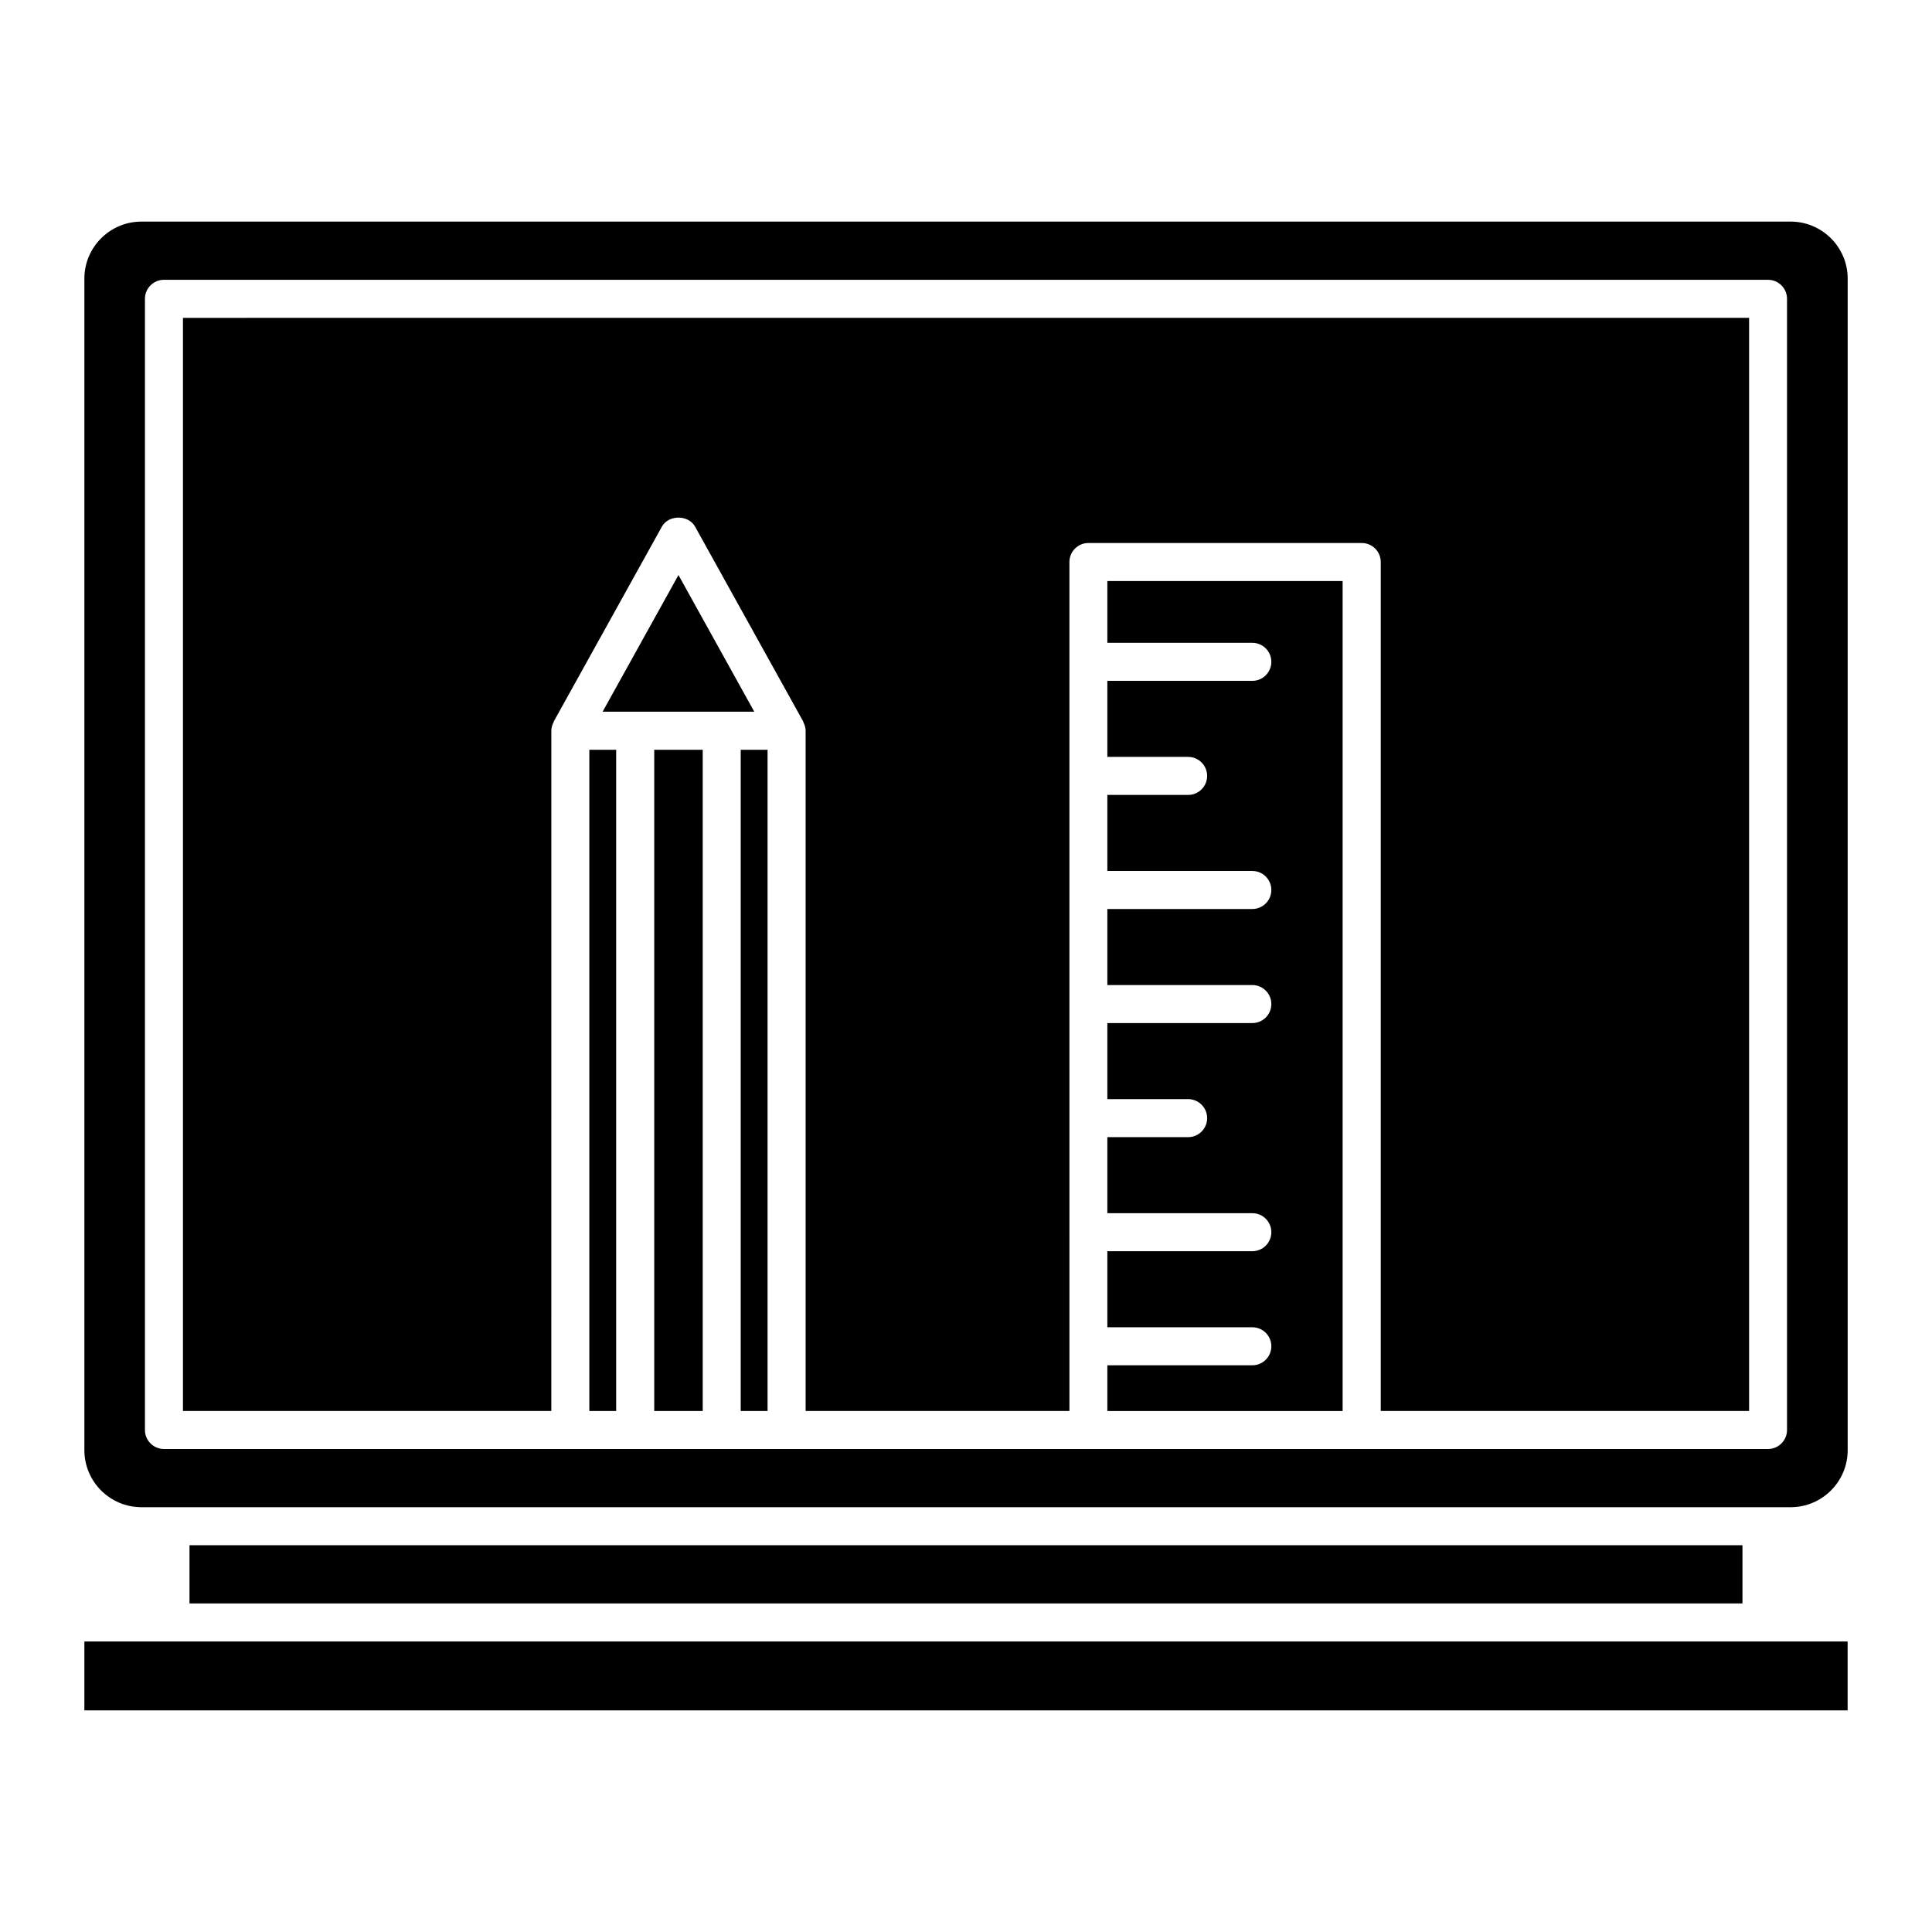 <?xml version="1.0" encoding="UTF-8"?>
<!-- Uploaded to: SVG Repo, www.svgrepo.com, Generator: SVG Repo Mixer Tools -->
<svg fill="#000000" width="800px" height="800px" version="1.1" viewBox="144 144 512 512" xmlns="http://www.w3.org/2000/svg">
 <g>
  <path d="m317.38 342.7h12.848v175.23h-12.848z"/>
  <path d="m499.81 297.98h-62.352v16.375h38.422c2.781 0 5.039 2.258 5.039 5.039s-2.258 5.039-5.039 5.039h-38.422v20.152h21.41c2.781 0 5.039 2.258 5.039 5.039s-2.258 5.039-5.039 5.039h-21.41v20.152h38.422c2.781 0 5.039 2.258 5.039 5.039s-2.258 5.039-5.039 5.039h-38.422v20.152h38.422c2.781 0 5.039 2.258 5.039 5.039s-2.258 5.039-5.039 5.039h-38.422v20.152h21.41c2.781 0 5.039 2.258 5.039 5.039s-2.258 5.039-5.039 5.039h-21.41v20.152h38.422c2.781 0 5.039 2.258 5.039 5.039s-2.258 5.039-5.039 5.039h-38.422v20.152h38.422c2.781 0 5.039 2.258 5.039 5.039s-2.258 5.039-5.039 5.039h-38.422v12.121h62.352z"/>
  <path d="m340.3 342.7h7.113v175.23h-7.113z"/>
  <path d="m300.18 342.7h7.113v175.23h-7.113z"/>
  <path d="m323.8 296.39-20.102 36.223h40.195z"/>
  <path d="m633.64 579.01h-467.28v18.258h467.28z"/>
  <path d="m166.36 528.31c0 8.332 6.781 15.113 15.113 15.113h437.07c8.332 0 15.113-6.781 15.113-15.113v-310.47c0-8.332-6.781-15.113-15.113-15.113h-437.07c-8.332 0-15.113 6.781-15.113 15.113zm16.051-305.12c0-2.781 2.258-5.039 5.039-5.039h425.09c2.781 0 5.039 2.258 5.039 5.039v299.77c0 2.781-2.258 5.039-5.039 5.039h-425.09c-2.781 0-5.039-2.258-5.039-5.039z"/>
  <path d="m290.11 337.66c0-0.816 0.23-1.551 0.586-2.238 0.031-0.07 0.02-0.152 0.051-0.211l28.656-51.641c1.773-3.195 7.031-3.195 8.805 0l28.656 51.641c0.031 0.059 0.02 0.141 0.051 0.211 0.344 0.676 0.586 1.422 0.586 2.238v180.27h69.91l-0.004-224.99c0-2.781 2.258-5.039 5.039-5.039h72.426c2.781 0 5.039 2.258 5.039 5.039v224.98h97.617v-289.69l-415.04 0.004v289.69h97.617z"/>
  <path d="m194.22 553.5h411.55v15.426h-411.55z"/>
 </g>
</svg>